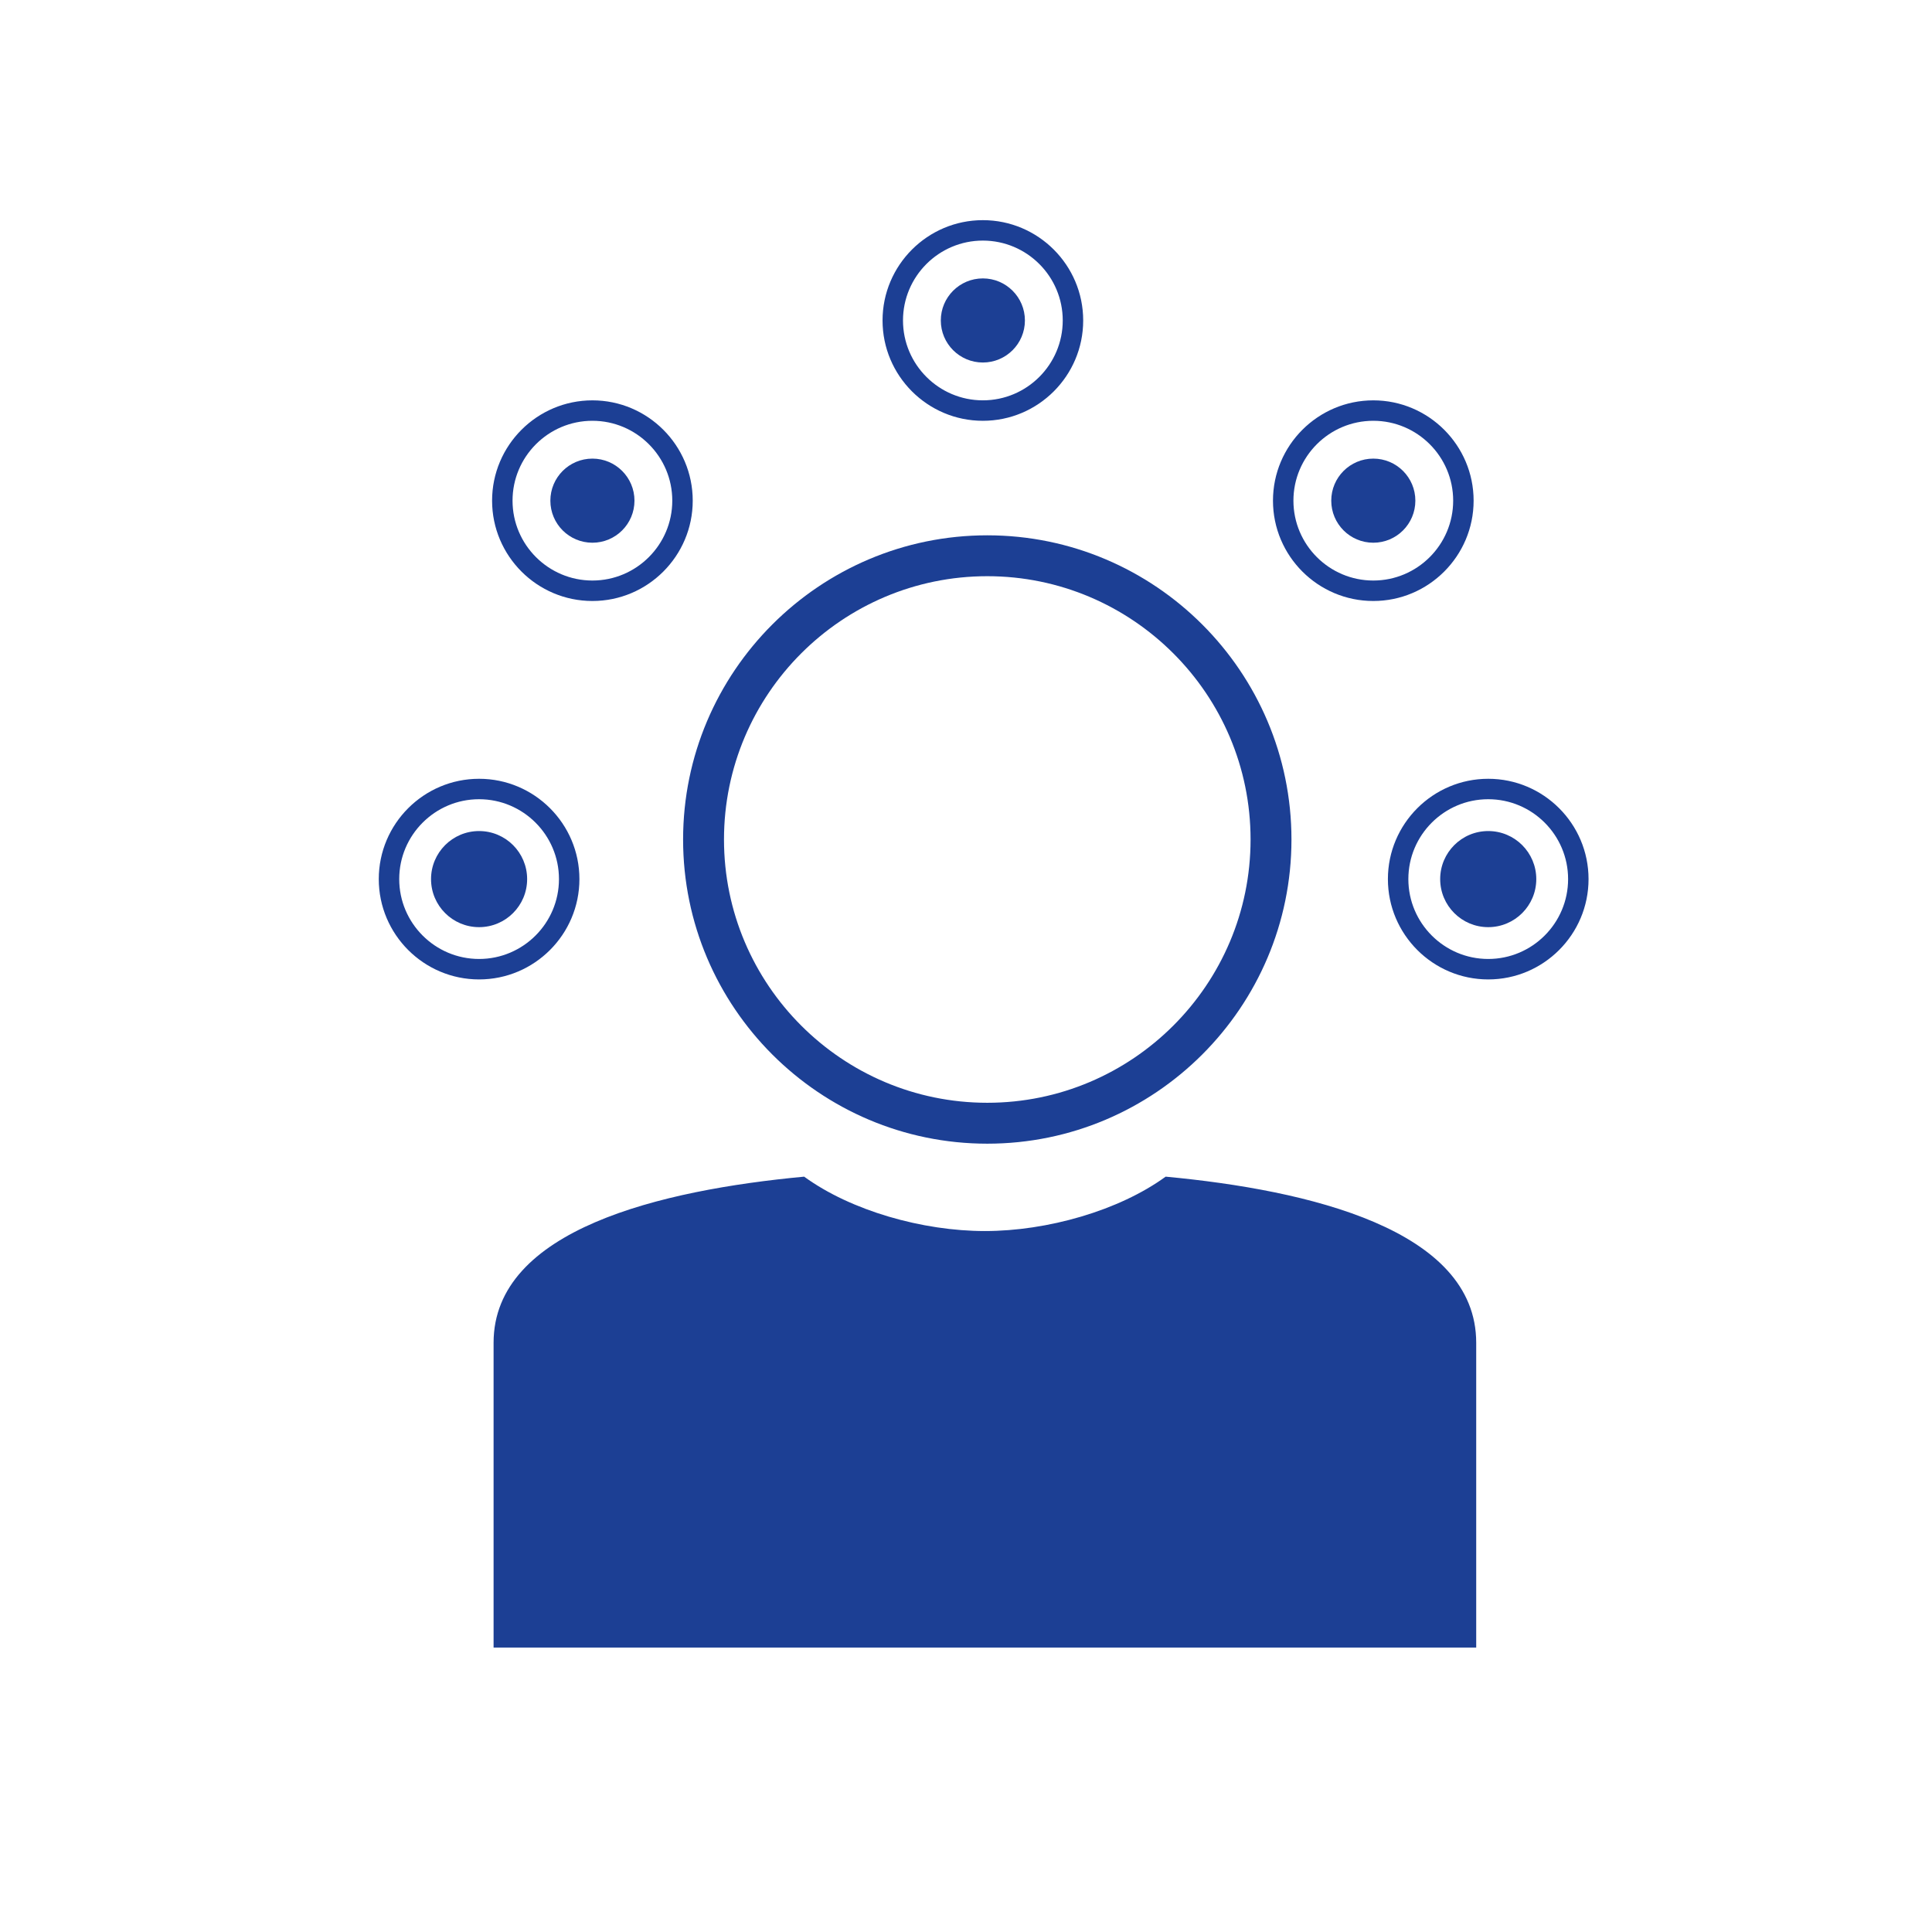 <svg xmlns="http://www.w3.org/2000/svg" viewBox="0 0 141.732 141.732"><g fill="#1c3f94"><path d="m72.427 83.901c-12.305 0-22.315-10.011-22.315-22.315s10.011-22.315 22.315-22.315 22.315 10.011 22.315 22.315-10.011 22.315-22.315 22.315zm0-41.631c-10.65 0-19.315 8.665-19.315 19.315s8.665 19.315 19.315 19.315 19.315-8.665 19.315-19.315-8.665-19.315-19.315-19.315z"/><path d="m108.295 120.866-0-22.359c0-8.323-12.301-11.204-22.783-12.187-3.434 2.498-8.689 3.99-13.26 3.99-4.572 0-9.827-1.492-13.26-3.99-10.482.983-22.783 3.864-22.783 12.187l0 22.359h35.885s.316 0 .316 0h35.886z"/><path d="m35.146 71.851c-4.058 0-7.359-3.302-7.359-7.36 0-4.058 3.302-7.359 7.359-7.359 4.059 0 7.36 3.302 7.36 7.359 0 4.059-3.302 7.36-7.36 7.36zm0-13.22c-3.23 0-5.859 2.629-5.859 5.859 0 3.231 2.629 5.86 5.859 5.86 3.231 0 5.86-2.629 5.86-5.86 0-3.23-2.629-5.859-5.86-5.859z"/><path d="m109.177 71.851c-4.059 0-7.36-3.302-7.36-7.36 0-4.058 3.302-7.359 7.36-7.359 4.058 0 7.359 3.302 7.359 7.359 0 4.059-3.302 7.36-7.359 7.36zm0-13.22c-3.231 0-5.86 2.629-5.86 5.859 0 3.231 2.629 5.86 5.86 5.86 3.23 0 5.859-2.629 5.859-5.86 0-3.23-2.629-5.859-5.859-5.859z"/><path d="m43.46 44.089c-4.059 0-7.36-3.302-7.36-7.36 0-4.058 3.302-7.359 7.36-7.359 4.058 0 7.359 3.302 7.359 7.359 0 4.059-3.302 7.36-7.359 7.36zm0-13.22c-3.231 0-5.86 2.629-5.86 5.859 0 3.231 2.629 5.86 5.86 5.86 3.23 0 5.859-2.629 5.859-5.86 0-3.23-2.629-5.859-5.859-5.859z"/><path d="m100.746 44.089c-4.059 0-7.36-3.302-7.36-7.36 0-4.058 3.302-7.359 7.36-7.359 4.058 0 7.359 3.302 7.359 7.359 0 4.059-3.302 7.36-7.359 7.36zm0-13.22c-3.231 0-5.86 2.629-5.86 5.859 0 3.231 2.629 5.86 5.86 5.86 3.23 0 5.859-2.629 5.859-5.86 0-3.23-2.629-5.859-5.859-5.859z"/><circle cx="100.746" cy="36.729" r="3.085"/><path d="m72.103 30.87c-4.058 0-7.359-3.302-7.359-7.36 0-4.058 3.302-7.359 7.359-7.359 4.059 0 7.36 3.302 7.36 7.359 0 4.059-3.302 7.36-7.36 7.36zm0-13.22c-3.23 0-5.859 2.629-5.859 5.859 0 3.231 2.629 5.86 5.859 5.86 3.231 0 5.86-2.629 5.86-5.86 0-3.23-2.629-5.859-5.86-5.859z"/><circle cx="72.103" cy="23.509" r="3.085"/><circle cx="43.46" cy="36.729" r="3.085"/><circle cx="35.146" cy="64.491" r="3.525"/><circle cx="109.177" cy="64.491" r="3.525"/></g></svg>